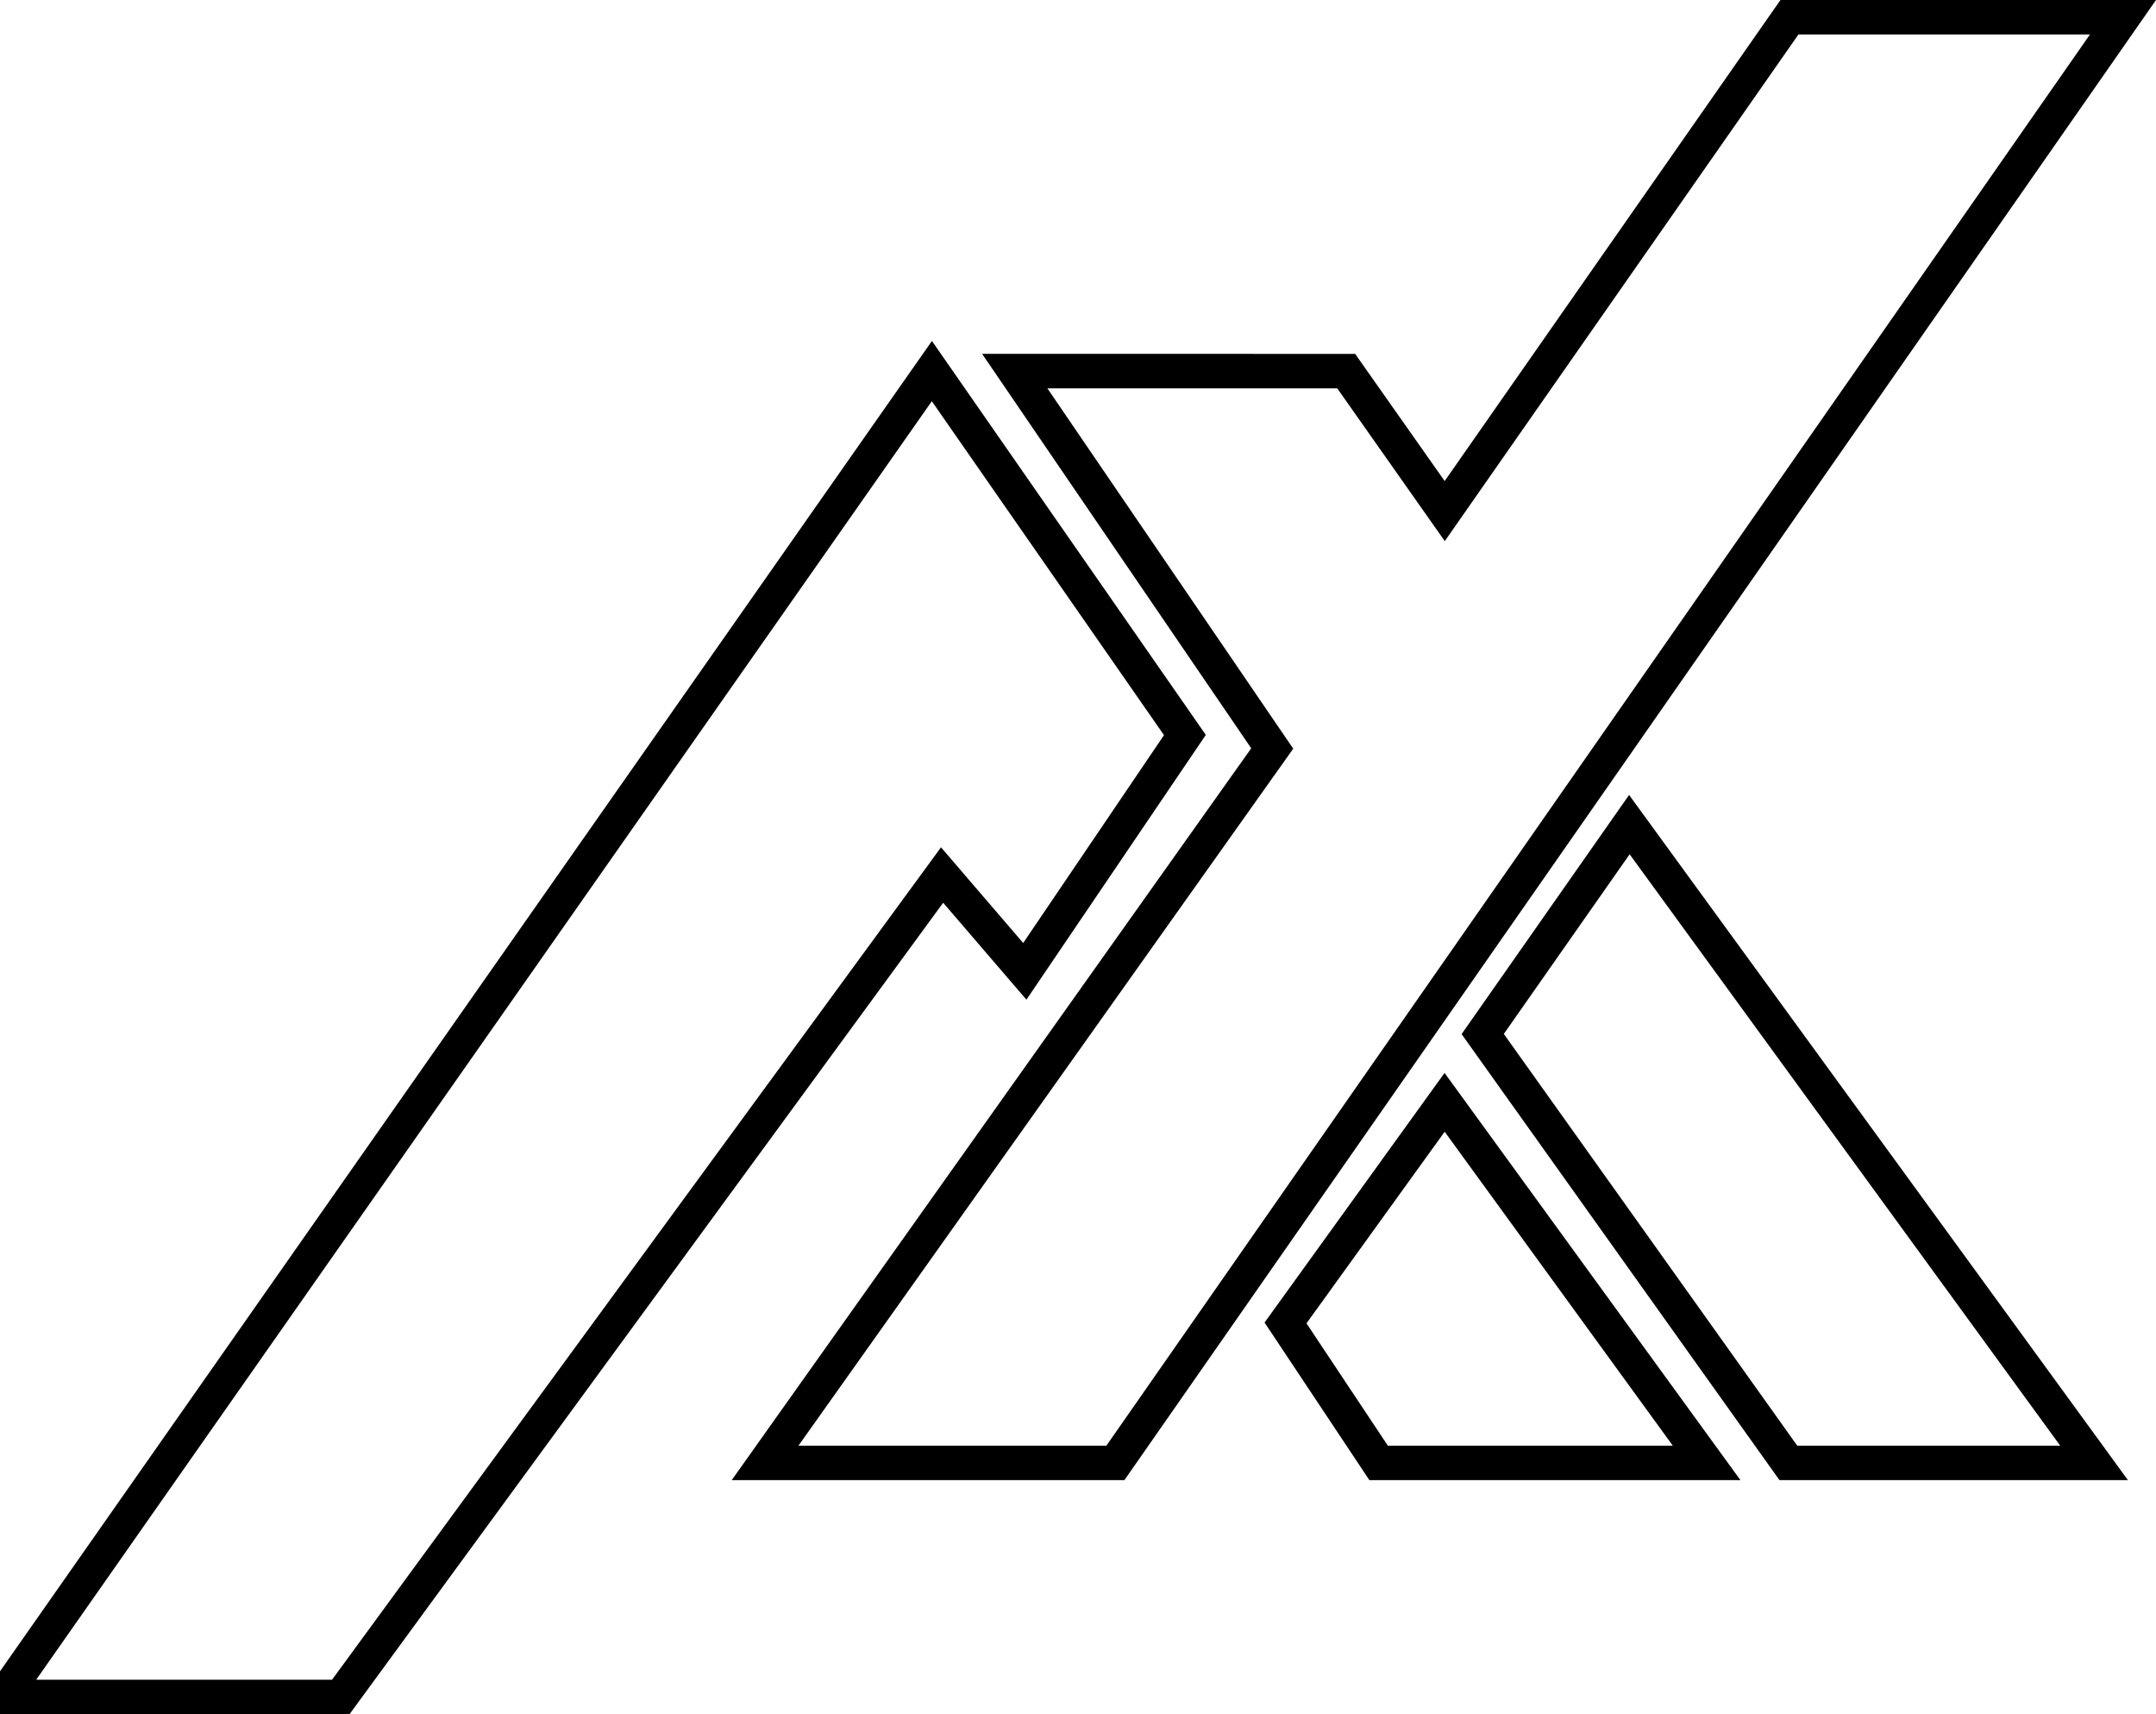 <svg xmlns="http://www.w3.org/2000/svg" width="62.542" height="49.714" viewBox="0 0 62.542 49.714">
  <g id="Group_44" data-name="Group 44" transform="translate(-149.416 -932.5)">
    <g id="Group_43" data-name="Group 43" transform="translate(149.916 933)">
      <g id="Group_42" data-name="Group 42" transform="translate(0 0)">
        <path id="Path_1" data-name="Path 1" d="M12.052,207.008l26.532-37.866,7.34,10.555-4.644,6.853-2.4-2.793L21.438,207.594H12.052Z" transform="translate(-12.052 -158.88)" fill="none" stroke="#000" stroke-width="1"/>
        <path id="Path_2" data-name="Path 2" d="M50.022,164.868l7.469,10.945L42.78,196.532H52.942L82.17,154.606H72.495l-10,14.322-2.858-4.059Z" transform="translate(-21.086 -154.606)" fill="none" stroke="#000" stroke-width="1"/>
        <path id="Path_3" data-name="Path 3" d="M72.266,193.845l4.254-6.073L90,206.283H81.132Z" transform="translate(-29.755 -164.357)" fill="none" stroke="#000" stroke-width="1"/>
        <path id="Path_4" data-name="Path 4" d="M68.781,199.18l7.6,10.457H66.866l-2.7-4.059Z" transform="translate(-27.375 -167.711)" fill="none" stroke="#000" stroke-width="1"/>
      </g>
    </g>
  </g>
</svg>
